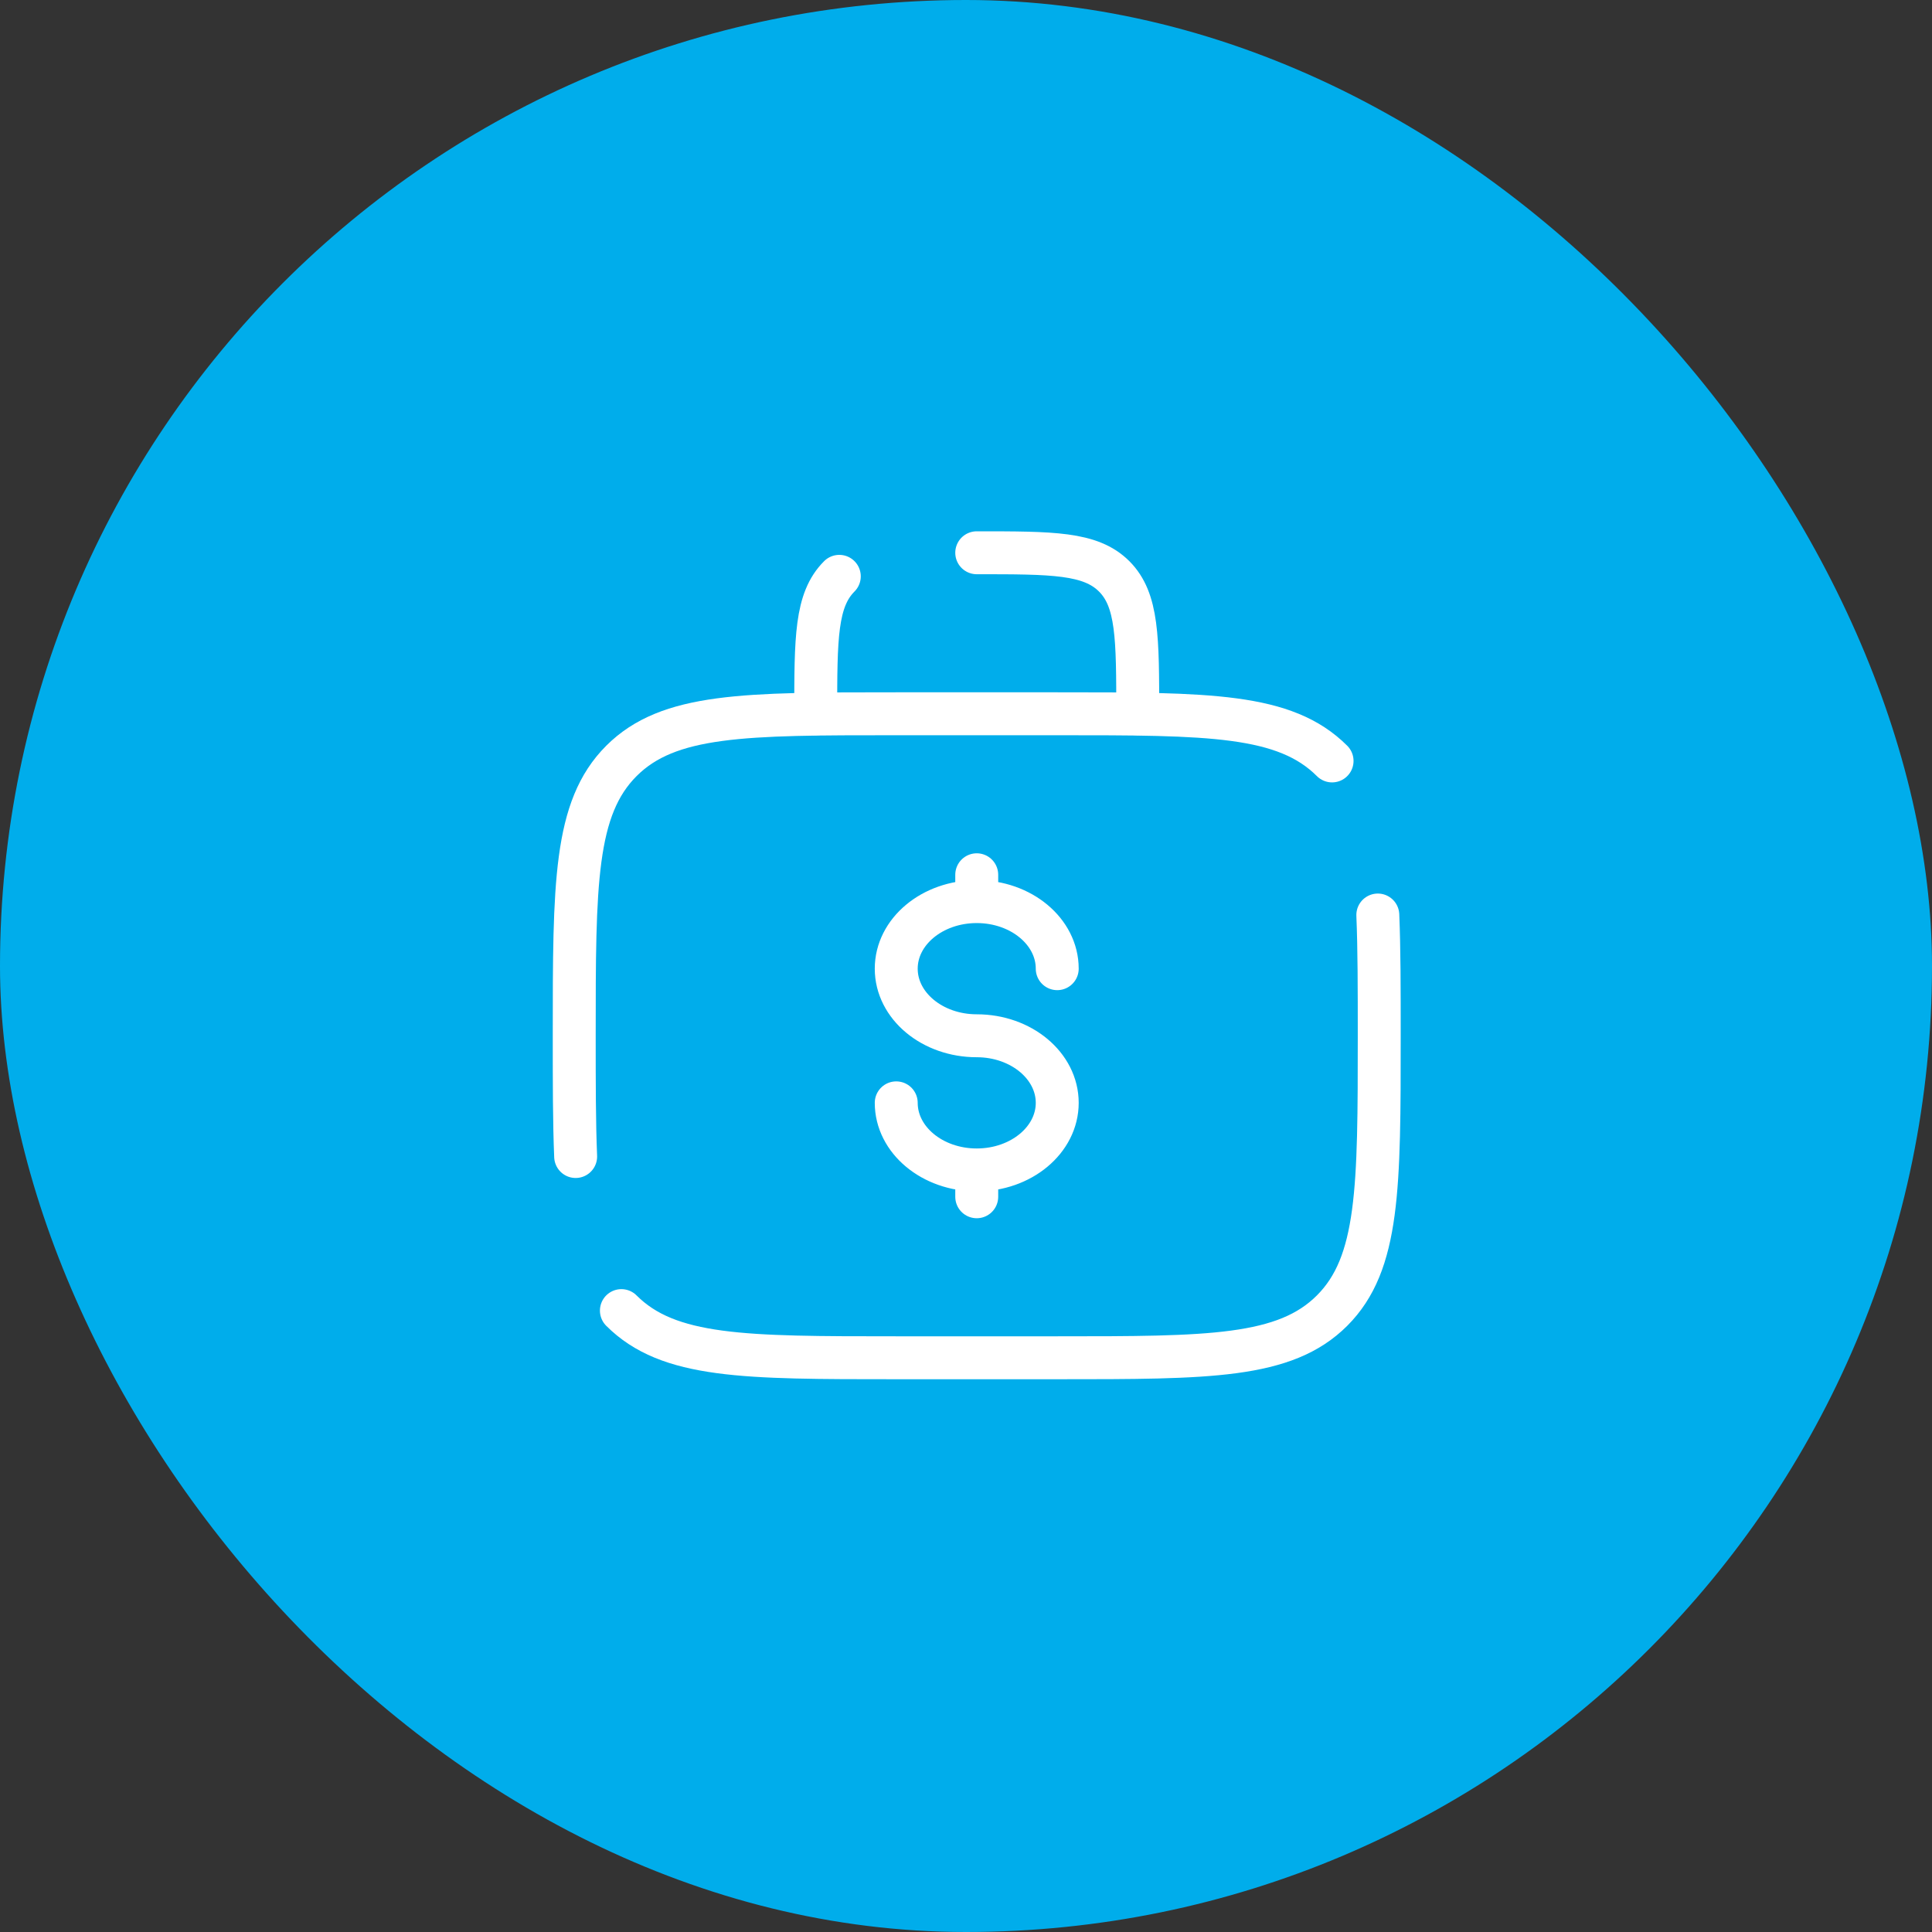 <svg xmlns="http://www.w3.org/2000/svg" width="90" height="90" viewBox="0 0 90 90" fill="none"><rect x="0" y="0" width="90" height="90" fill="#333333" stroke="none"/><rect width="90" height="90" rx="45" fill="#00ADEB"></rect><path d="M28.947 61.053C31.143 63.25 34.679 63.25 41.75 63.25H49.25C56.321 63.25 59.857 63.25 62.053 61.053C64.25 58.857 64.25 55.321 64.25 48.25C64.25 46.057 64.25 44.204 64.184 42.625M62.053 35.447C59.857 33.25 56.321 33.25 49.25 33.25H41.75C34.679 33.25 31.143 33.25 28.947 35.447C26.75 37.643 26.75 41.179 26.75 48.25C26.75 50.443 26.75 52.296 26.816 53.875" stroke="white" stroke-width="2" stroke-linecap="round"></path><path d="M45.5 25.75C49.035 25.75 50.803 25.75 51.902 26.848C53 27.947 53 29.715 53 33.25M39.098 26.848C38 27.947 38 29.715 38 33.25" stroke="white" stroke-width="2" stroke-linecap="round"></path><path d="M45.5 54.5C47.571 54.5 49.25 53.101 49.25 51.375C49.25 49.649 47.571 48.25 45.5 48.25C43.429 48.25 41.75 46.851 41.75 45.125C41.75 43.399 43.429 42 45.5 42M45.5 54.5C43.429 54.5 41.75 53.101 41.75 51.375M45.5 54.5V55.75M45.5 42V40.75M45.5 42C47.571 42 49.25 43.399 49.25 45.125" stroke="white" stroke-width="2" stroke-linecap="round"></path></svg>